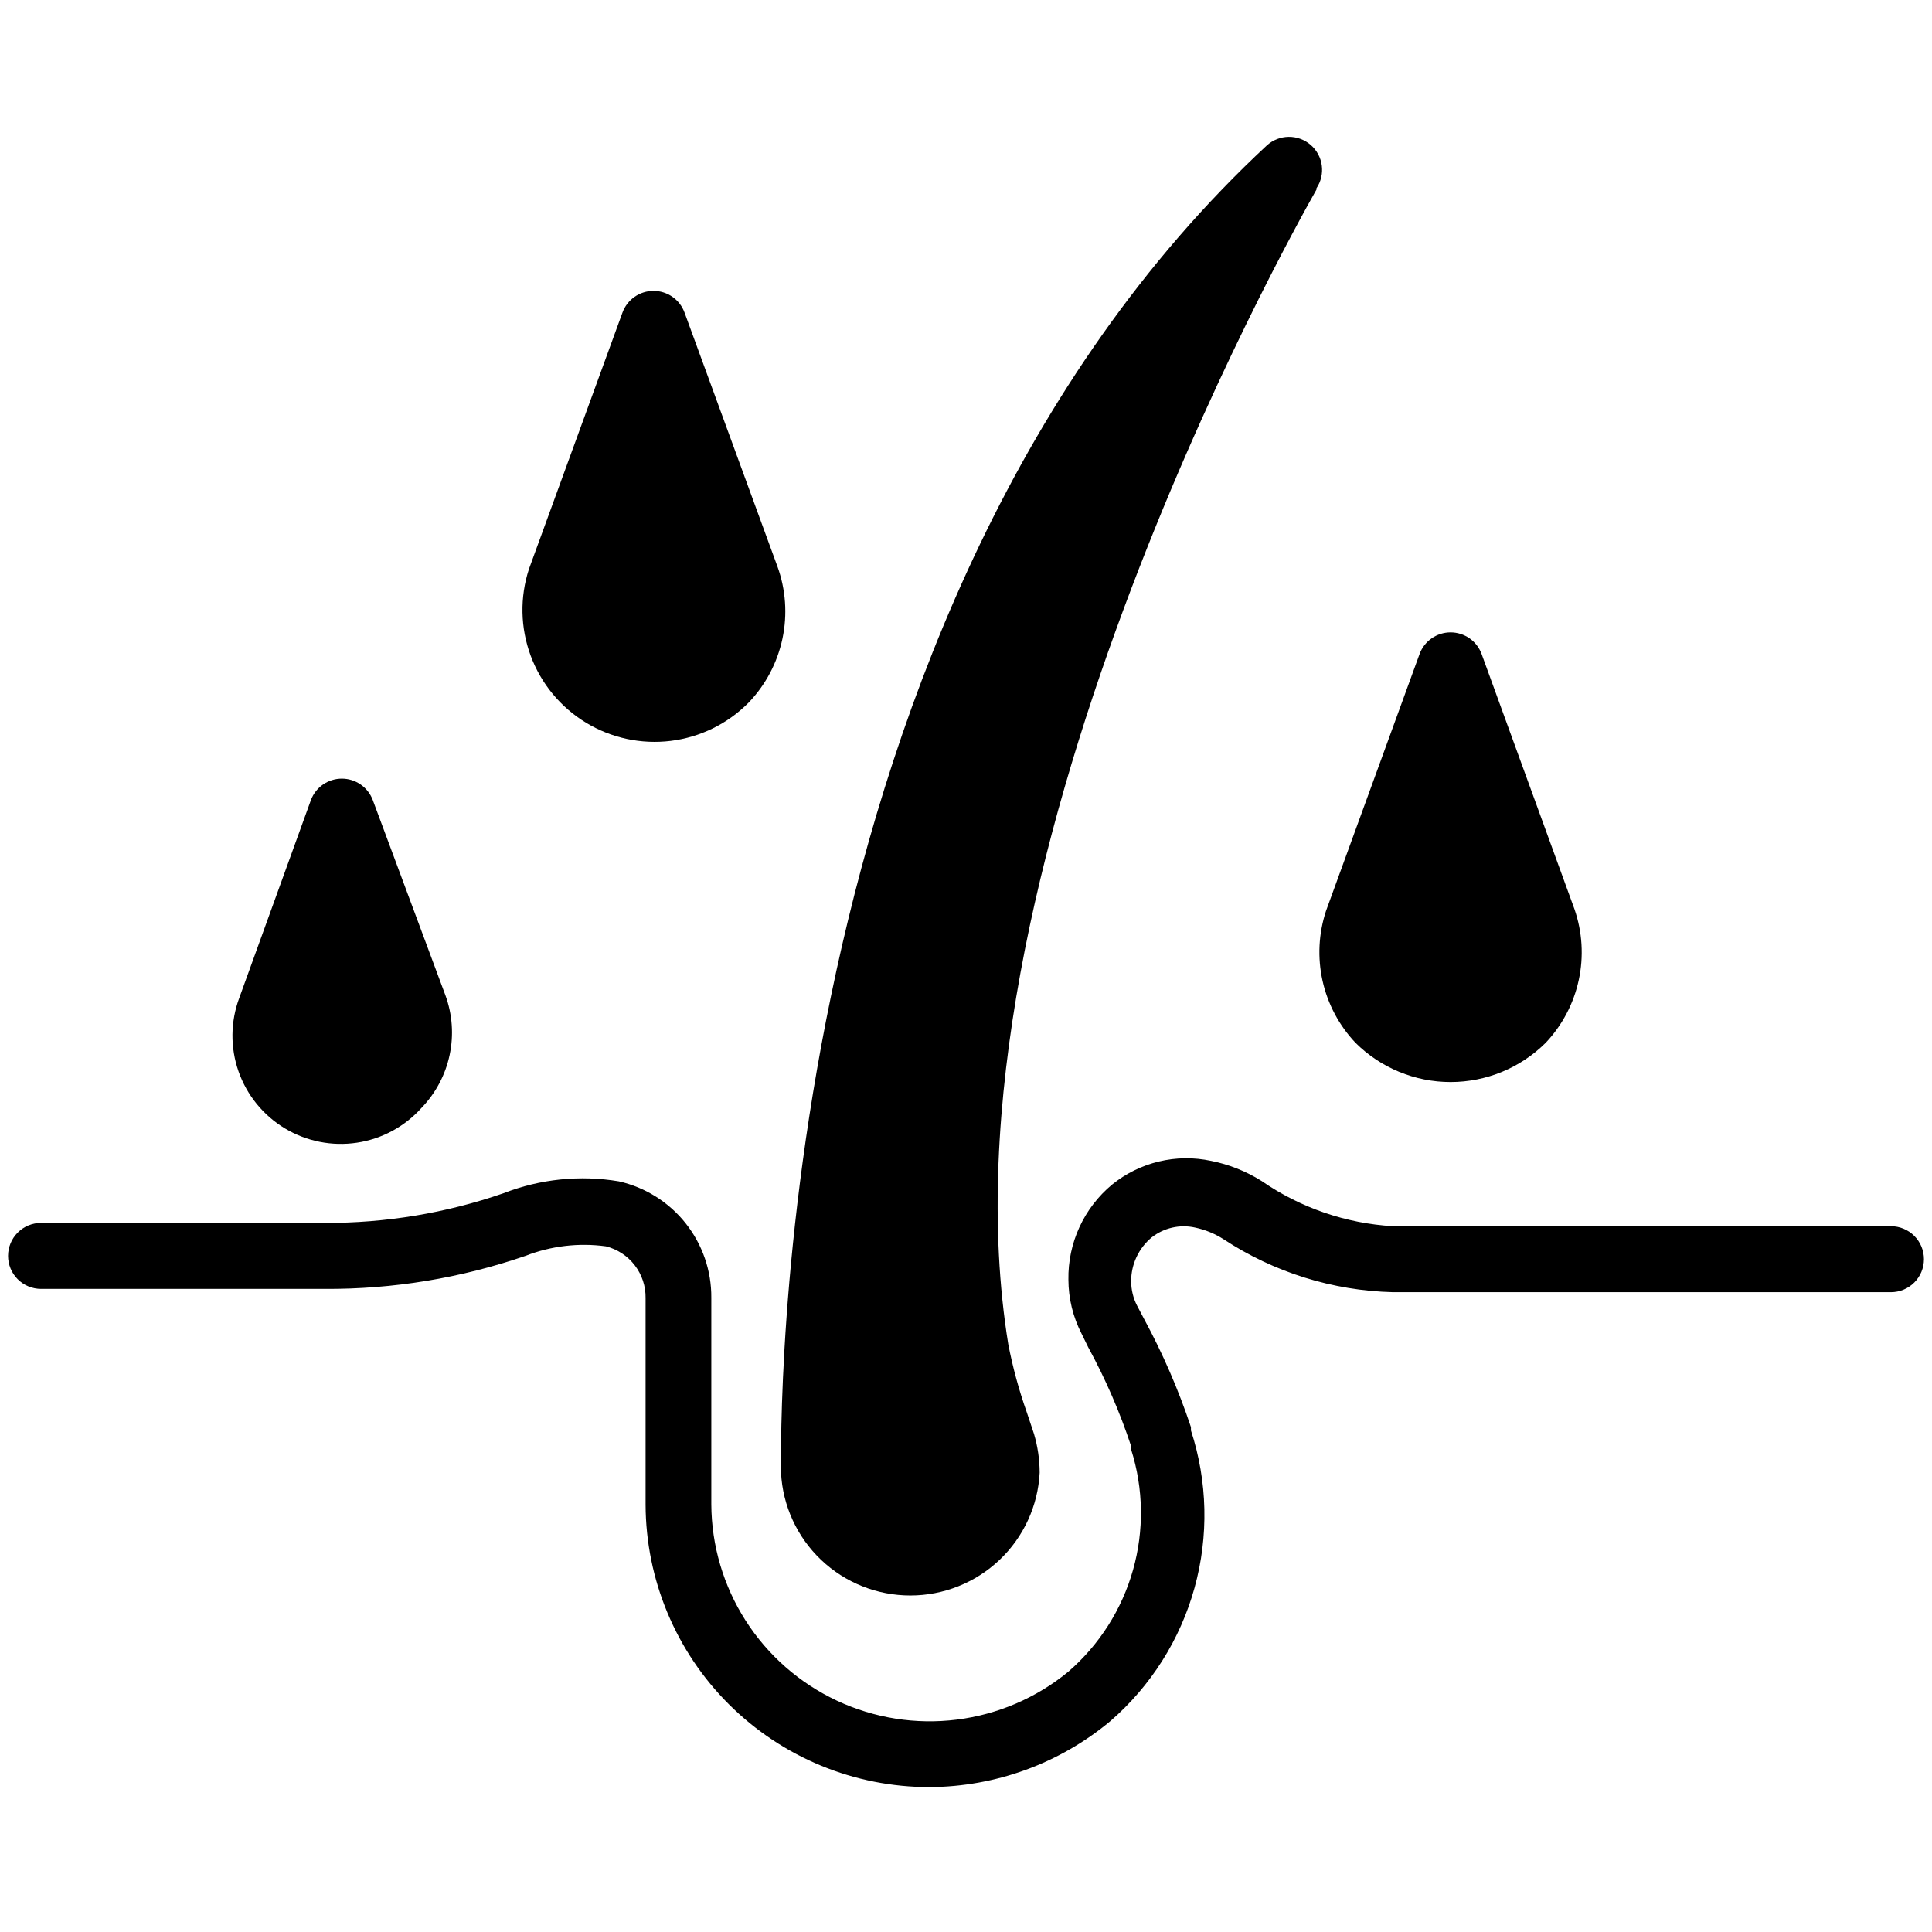 <svg xmlns="http://www.w3.org/2000/svg" fill="none" viewBox="0 0 240 240" height="240" width="240">
<path fill="black" d="M115.486 222C106.152 222.011 97.194 218.323 90.579 211.746C83.963 205.169 80.229 196.239 80.197 186.916V161.259C80.223 159.789 79.751 158.353 78.857 157.185C77.963 156.017 76.7 155.185 75.272 154.824C71.888 154.363 68.442 154.772 65.26 156.013C57.248 158.773 48.827 160.158 40.352 160.112H5.103C4.015 160.112 2.971 159.68 2.202 158.911C1.432 158.143 1 157.1 1 156.013C1 154.926 1.432 153.884 2.202 153.115C2.971 152.346 4.015 151.914 5.103 151.914H40.352C47.907 151.943 55.413 150.696 62.552 148.226C67.105 146.452 72.053 145.943 76.873 146.75C80.154 147.489 83.083 149.328 85.173 151.96C87.263 154.592 88.389 157.859 88.362 161.218V186.875C88.389 191.998 89.869 197.009 92.631 201.326C95.394 205.642 99.325 209.088 103.968 211.264C108.612 213.439 113.778 214.255 118.867 213.616C123.957 212.977 128.76 210.91 132.721 207.655C136.572 204.318 139.362 199.929 140.747 195.028C142.133 190.126 142.053 184.928 140.517 180.072V179.662C139.115 175.411 137.329 171.295 135.183 167.366L134.362 165.686C133.291 163.606 132.728 161.303 132.721 158.964C132.684 156.717 133.151 154.491 134.088 152.448C135.025 150.406 136.409 148.599 138.137 147.16C139.838 145.78 141.826 144.799 143.957 144.288C146.087 143.777 148.305 143.75 150.448 144.209C152.676 144.651 154.805 145.498 156.726 146.709C161.551 150.042 167.201 151.985 173.058 152.324H234.897C235.985 152.324 237.029 152.756 237.798 153.525C238.568 154.293 239 155.336 239 156.423C239 157.51 238.568 158.552 237.798 159.321C237.029 160.09 235.985 160.521 234.897 160.521H173.058C165.547 160.337 158.239 158.051 151.966 153.923C150.885 153.237 149.69 152.751 148.437 152.488C147.506 152.283 146.54 152.287 145.611 152.5C144.681 152.712 143.81 153.128 143.061 153.718C142.261 154.383 141.618 155.216 141.178 156.159C140.738 157.101 140.513 158.129 140.517 159.169C140.519 160.224 140.772 161.264 141.256 162.202L142.118 163.841C144.447 168.145 146.397 172.643 147.944 177.285V177.694C150.014 184.03 150.168 190.834 148.387 197.256C146.607 203.678 142.97 209.434 137.932 213.803C131.631 219.057 123.694 221.955 115.486 222Z"></path>
<path fill="black" d="M163.538 23.547C159.968 29.859 115.814 108.839 125.252 166.997C125.809 169.864 126.577 172.687 127.55 175.44L128.453 178.145C128.911 179.703 129.146 181.317 129.151 182.941C128.942 187.056 127.159 190.934 124.169 193.774C121.179 196.613 117.211 198.196 113.086 198.196C108.96 198.196 104.992 196.613 102.002 193.774C99.013 190.934 97.229 187.056 97.021 182.941C97.021 178.842 95.215 75.845 157.382 18.055C158.126 17.385 159.089 17.01 160.09 17C161.091 16.99 162.062 17.346 162.818 18.001C163.575 18.656 164.066 19.565 164.198 20.556C164.331 21.548 164.096 22.553 163.538 23.383V23.547Z"></path>
<path fill="black" d="M92.999 87.279C90.402 89.908 86.992 91.584 83.322 92.036C79.652 92.487 75.936 91.687 72.778 89.766C69.62 87.845 67.204 84.915 65.921 81.451C64.638 77.987 64.564 74.191 65.711 70.68L77.324 38.834C77.612 38.043 78.136 37.359 78.826 36.876C79.516 36.393 80.338 36.134 81.181 36.134C82.024 36.134 82.846 36.393 83.536 36.876C84.227 37.359 84.751 38.043 85.038 38.834L96.569 70.352C97.613 73.225 97.832 76.333 97.201 79.324C96.57 82.315 95.115 85.071 92.999 87.279Z"></path>
<path fill="black" d="M192.015 129.536C188.877 132.66 184.628 134.414 180.197 134.414C175.767 134.414 171.518 132.66 168.379 129.536C166.347 127.386 164.935 124.728 164.292 121.842C163.649 118.955 163.8 115.949 164.727 113.142L176.34 81.255C176.628 80.464 177.152 79.78 177.842 79.297C178.532 78.814 179.355 78.555 180.197 78.555C181.04 78.555 181.862 78.814 182.553 79.297C183.243 79.78 183.767 80.464 184.055 81.255L195.585 112.937C196.564 115.766 196.749 118.808 196.119 121.734C195.49 124.66 194.071 127.358 192.015 129.536Z"></path>
<path fill="black" d="M52.375 137.611C50.285 139.948 47.444 141.483 44.341 141.949C41.239 142.416 38.071 141.786 35.384 140.167C32.698 138.548 30.662 136.043 29.628 133.084C28.595 130.125 28.629 126.899 29.724 123.963L38.629 99.371C38.924 98.594 39.449 97.924 40.134 97.451C40.82 96.979 41.633 96.726 42.465 96.726C43.298 96.726 44.111 96.979 44.796 97.451C45.481 97.924 46.007 98.594 46.302 99.371L55.33 123.635C56.197 126.007 56.38 128.575 55.857 131.046C55.335 133.517 54.128 135.791 52.375 137.611Z"></path>
</svg>
